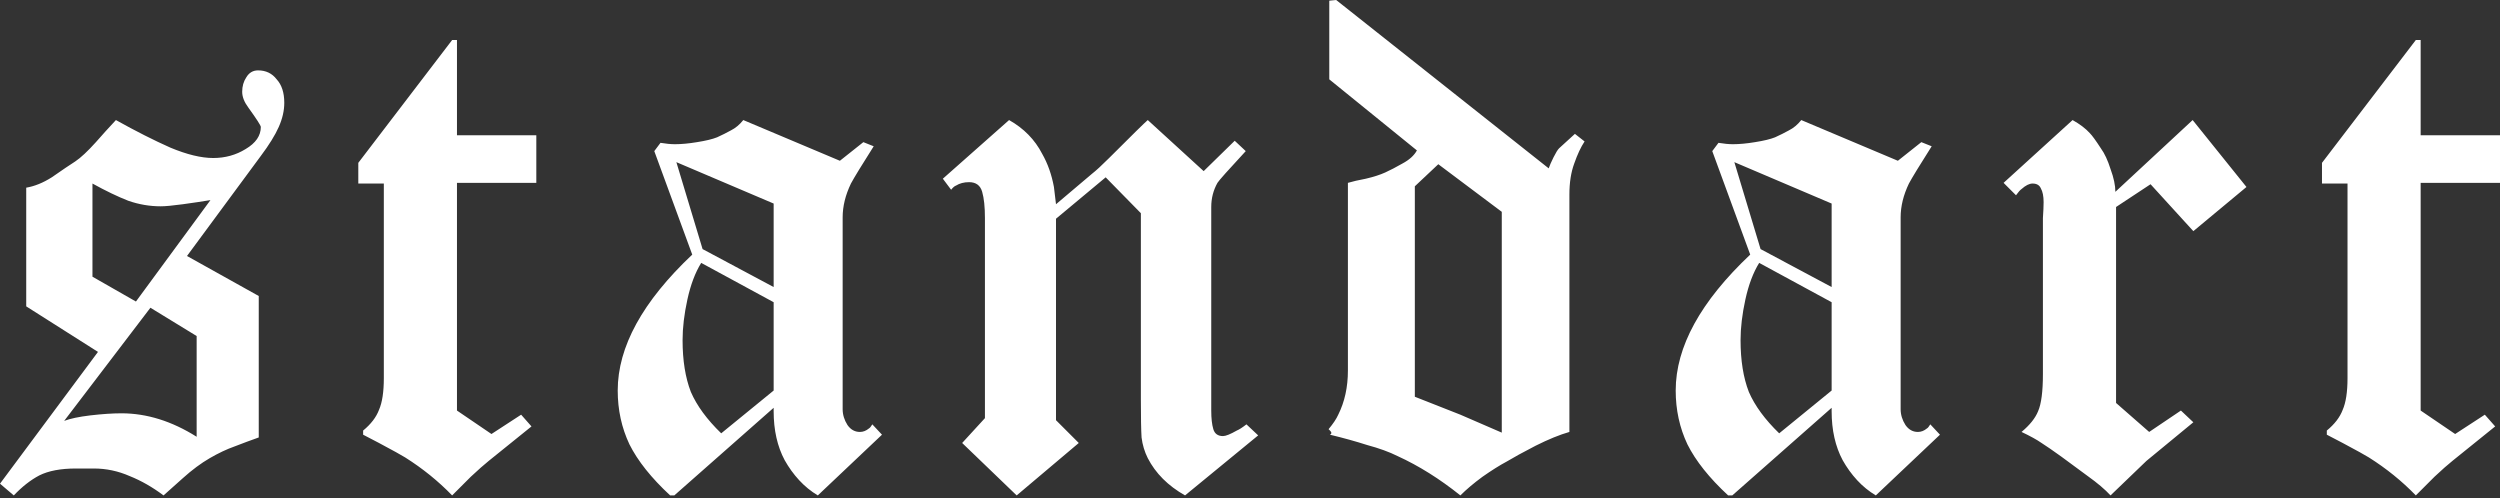 <?xml version="1.0" encoding="UTF-8"?> <svg xmlns="http://www.w3.org/2000/svg" width="522" height="104" viewBox="0 0 522 104" fill="none"><rect x="0" y="0" width="522" height="104" fill="#333333" stroke="none"/> <path d="M59.358 21.467C59.358 23.099 58.973 24.78 58.205 26.509C57.437 28.238 56.188 30.255 54.459 32.56L39.044 53.45L54.027 61.806V91.341C52.394 91.917 50.713 92.542 48.984 93.214C47.352 93.79 45.623 94.607 43.798 95.663C41.973 96.72 40.1 98.112 38.179 99.841C36.258 101.57 34.913 102.771 34.145 103.443C31.84 101.714 29.487 100.37 27.086 99.409C24.684 98.353 22.187 97.824 19.594 97.824C17.961 97.824 16.712 97.824 15.848 97.824C12.678 97.824 10.133 98.305 8.212 99.265C6.387 100.225 4.611 101.618 2.882 103.443L0 100.994L20.458 73.476L5.475 63.968V39.187C7.204 38.899 8.981 38.179 10.806 37.026C13.015 35.489 14.648 34.385 15.704 33.713C16.857 32.944 18.297 31.6 20.026 29.679C21.371 28.142 22.764 26.605 24.204 25.068C28.334 27.373 32.128 29.294 35.586 30.831C39.044 32.272 42.021 32.992 44.518 32.992C47.016 32.992 49.273 32.368 51.29 31.119C53.403 29.871 54.459 28.334 54.459 26.509C54.459 26.221 53.595 24.876 51.866 22.475C51.001 21.323 50.569 20.218 50.569 19.161C50.569 18.009 50.857 17 51.434 16.136C52.01 15.175 52.826 14.695 53.883 14.695C55.516 14.695 56.812 15.319 57.773 16.568C58.829 17.721 59.358 19.354 59.358 21.467ZM43.942 41.781C42.213 42.069 40.292 42.357 38.179 42.645C36.066 42.933 34.529 43.077 33.569 43.077C31.264 43.077 29.007 42.693 26.797 41.925C24.588 41.06 22.091 39.86 19.306 38.323V57.773L28.382 62.959L43.942 41.781ZM41.06 91.197V70.163L31.408 64.256L13.399 87.883C14.648 87.403 16.472 87.019 18.874 86.731C21.371 86.443 23.532 86.299 25.357 86.299C30.639 86.299 35.874 87.931 41.06 91.197ZM111.983 38.179H95.415V85.722L102.618 90.621L108.813 86.587L110.974 89.036L102.042 96.24C101.082 97.008 99.833 98.112 98.296 99.553C96.856 100.994 95.559 102.29 94.406 103.443C91.525 100.466 88.259 97.824 84.609 95.519C83.841 95.039 82.016 94.03 79.135 92.494C78.366 92.109 77.262 91.533 75.821 90.765V89.9C77.454 88.556 78.558 87.115 79.135 85.578C79.807 84.041 80.143 81.832 80.143 78.951V38.323H74.813V34.001L94.406 8.356H95.415V28.238H111.983V38.179ZM184.158 90.765L170.759 103.443C169.319 102.579 168.022 101.522 166.87 100.274C165.717 99.025 164.708 97.632 163.844 96.095C162.307 93.214 161.539 89.804 161.539 85.866V85.146L140.793 103.443H139.928C135.99 99.793 133.157 96.24 131.428 92.782C129.795 89.324 128.979 85.578 128.979 81.544C128.979 72.42 134.165 62.959 144.539 53.162L136.615 31.552L137.911 29.823C139.064 30.015 140.072 30.111 140.937 30.111C142.281 30.111 143.818 29.967 145.547 29.679C147.372 29.39 148.765 29.054 149.725 28.67C150.782 28.19 151.742 27.71 152.607 27.229C153.567 26.749 154.431 26.029 155.2 25.068L175.37 33.569L180.268 29.679L182.429 30.543C179.932 34.481 178.347 37.074 177.675 38.323C176.522 40.724 175.946 43.077 175.946 45.382V85.434C175.946 86.587 176.282 87.691 176.955 88.748C177.627 89.708 178.491 90.189 179.548 90.189C180.22 90.189 180.844 89.948 181.421 89.468C181.613 89.372 181.853 89.084 182.141 88.604L184.158 90.765ZM161.539 59.934V42.501L141.225 33.857L146.7 52.01L161.539 59.934ZM161.539 81.544V63.103L146.411 54.891C145.163 56.908 144.202 59.453 143.53 62.527C142.858 65.6 142.522 68.434 142.522 71.027C142.522 75.253 143.098 78.855 144.25 81.832C145.499 84.714 147.612 87.595 150.59 90.477L161.539 81.544ZM262.706 90.909L247.435 103.443C243.881 101.426 241.288 98.833 239.655 95.663C238.982 94.319 238.55 92.878 238.358 91.341C238.262 89.804 238.214 87.115 238.214 83.273V44.518L230.866 37.026L220.493 45.67V87.739L225.248 92.494L212.281 103.443L200.9 92.494L205.654 87.307V45.526C205.654 43.221 205.462 41.396 205.078 40.052C204.693 38.707 203.781 38.035 202.34 38.035C201.284 38.035 200.371 38.275 199.603 38.755C199.315 38.851 198.979 39.139 198.594 39.62L196.866 37.314L210.696 25.068C213.77 26.797 216.075 29.15 217.612 32.128C218.764 34.145 219.581 36.45 220.061 39.043C220.157 39.908 220.301 41.108 220.493 42.645L227.985 36.306C228.849 35.634 230.05 34.529 231.587 32.992C236.389 28.19 239.078 25.549 239.655 25.068L251.325 35.73L257.808 29.39L260.113 31.552C256.463 35.489 254.494 37.699 254.206 38.179C253.342 39.716 252.909 41.396 252.909 43.221V85.722C252.909 87.355 253.053 88.652 253.342 89.612C253.63 90.573 254.302 91.053 255.359 91.053C255.935 91.053 256.895 90.669 258.24 89.9C258.72 89.708 259.392 89.276 260.257 88.604L262.706 90.909ZM330.86 29.535C330.091 30.687 329.371 32.224 328.699 34.145C328.026 35.97 327.69 38.131 327.69 40.628V90.189C325.673 90.765 323.32 91.725 320.631 93.07C318.037 94.415 316.02 95.519 314.58 96.384C313.139 97.152 311.458 98.209 309.537 99.553C307.712 100.898 306.175 102.194 304.927 103.443C300.605 99.985 296.235 97.248 291.816 95.231C290.088 94.367 287.974 93.598 285.477 92.926C283.076 92.157 280.483 91.437 277.697 90.765C278.082 90.573 278.082 90.285 277.697 89.9C277.601 89.804 277.505 89.708 277.409 89.612C278.37 88.46 279.042 87.451 279.426 86.587C280.771 83.897 281.443 80.824 281.443 77.366V38.179C282.404 37.891 283.652 37.602 285.189 37.314C286.822 36.93 288.167 36.498 289.223 36.018C290.28 35.538 291.48 34.913 292.825 34.145C294.266 33.377 295.274 32.464 295.85 31.407L277.553 16.568V0.144L278.994 -3.14868e-05L323.368 35.153C323.56 34.577 323.896 33.809 324.376 32.848C324.857 31.888 325.241 31.263 325.529 30.975L328.843 27.95L330.86 29.535ZM313.571 90.333V44.23L300.317 34.289L295.418 38.899V82.841L304.927 86.587L313.571 90.333ZM405.065 90.765L391.667 103.443C390.226 102.579 388.929 101.522 387.777 100.274C386.624 99.025 385.616 97.632 384.751 96.095C383.215 93.214 382.446 89.804 382.446 85.866V85.146L361.7 103.443H360.835C356.898 99.793 354.064 96.24 352.335 92.782C350.702 89.324 349.886 85.578 349.886 81.544C349.886 72.42 355.073 62.959 365.446 53.162L357.522 31.552L358.818 29.823C359.971 30.015 360.98 30.111 361.844 30.111C363.189 30.111 364.725 29.967 366.454 29.679C368.279 29.39 369.672 29.054 370.632 28.67C371.689 28.19 372.649 27.71 373.514 27.229C374.474 26.749 375.339 26.029 376.107 25.068L396.277 33.569L401.175 29.679L403.336 30.543C400.839 34.481 399.254 37.074 398.582 38.323C397.43 40.724 396.853 43.077 396.853 45.382V85.434C396.853 86.587 397.189 87.691 397.862 88.748C398.534 89.708 399.399 90.189 400.455 90.189C401.127 90.189 401.752 89.948 402.328 89.468C402.52 89.372 402.76 89.084 403.048 88.604L405.065 90.765ZM382.446 59.934V42.501L362.132 33.857L367.607 52.01L382.446 59.934ZM382.446 81.544V63.103L367.319 54.891C366.07 56.908 365.11 59.453 364.437 62.527C363.765 65.6 363.429 68.434 363.429 71.027C363.429 75.253 364.005 78.855 365.158 81.832C366.406 84.714 368.519 87.595 371.497 90.477L382.446 81.544ZM469.062 39.043L457.969 48.264L449.036 38.467L441.833 43.221V84.138L448.748 90.189L455.375 85.722L457.969 88.171L448.172 96.24L440.68 103.443C439.528 102.194 437.943 100.85 435.926 99.409C434.005 97.968 432.18 96.624 430.451 95.375C428.722 94.126 427.33 93.166 426.273 92.494C425.313 91.821 423.92 91.053 422.095 90.189C423.824 88.748 424.976 87.307 425.553 85.866C426.225 84.33 426.561 81.736 426.561 78.087V45.526C426.657 44.086 426.705 42.981 426.705 42.213C426.705 40.964 426.513 40.004 426.129 39.331C425.841 38.659 425.265 38.323 424.4 38.323C423.728 38.323 422.959 38.707 422.095 39.475C421.807 39.668 421.423 40.1 420.942 40.772L418.349 38.179L432.756 25.068C434.293 25.933 435.494 26.845 436.358 27.806C436.838 28.286 437.607 29.343 438.663 30.975C439.432 32.032 440.104 33.472 440.68 35.297C441.352 37.122 441.689 38.707 441.689 40.052L457.825 25.068L469.062 39.043ZM522 38.179H505.432V85.722L512.636 90.621L518.831 86.587L520.992 89.036L512.06 96.24C511.099 97.008 509.85 98.112 508.314 99.553C506.873 100.994 505.576 102.29 504.424 103.443C501.542 100.466 498.277 97.824 494.627 95.519C493.859 95.039 492.034 94.03 489.152 92.494C488.384 92.109 487.279 91.533 485.839 90.765V89.9C487.471 88.556 488.576 87.115 489.152 85.578C489.825 84.041 490.161 81.832 490.161 78.951V38.323H484.83V34.001L504.424 8.356H505.432V28.238H522V38.179Z" fill="white"></path> </svg> 